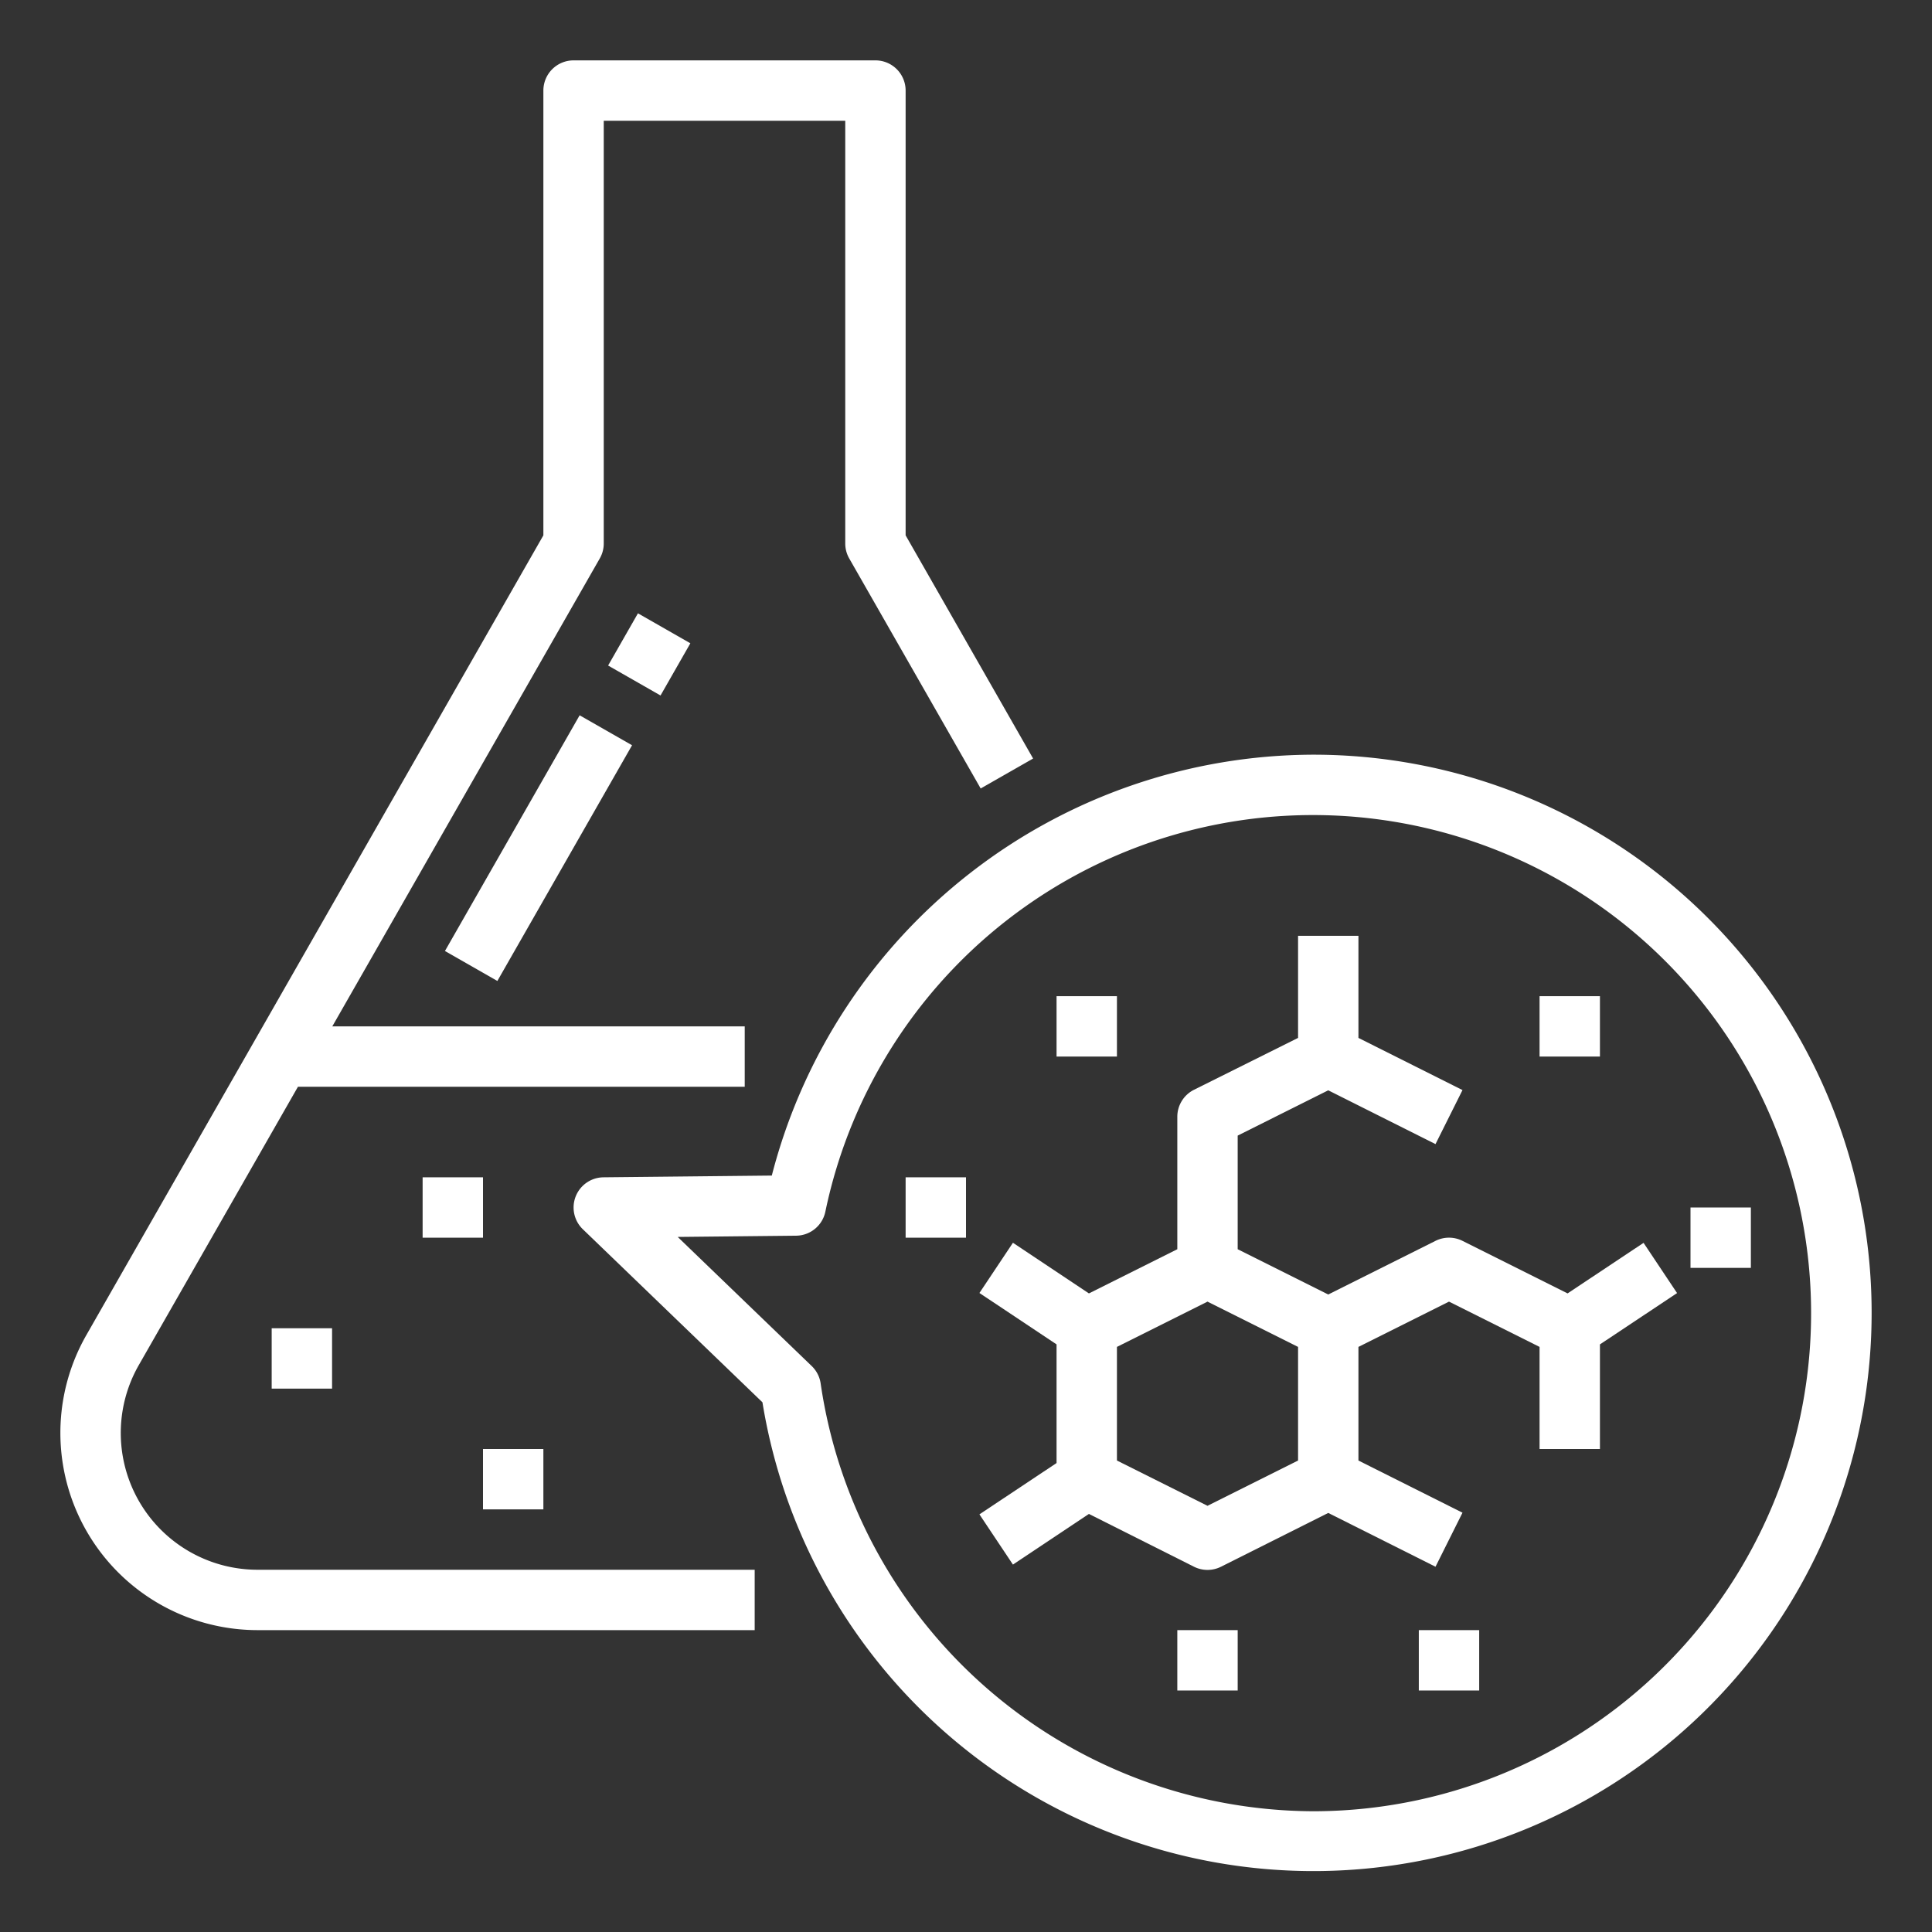 <svg xmlns="http://www.w3.org/2000/svg" viewBox="0 0 64 64" fill="#fff"><rect x="0" y="0" width="64" height="64" fill="#333333" stroke="none"/><title>chemical-lab-laboratory-equipment</title><g id="outline"><rect x="20.51" y="20.678" width="1.992" height="2" transform="translate(-7.985 29.595) rotate(-60.255)"/><rect x="13.342" y="27.096" width="8.993" height="2" transform="translate(-15.406 29.644) rotate(-60.255)"/><path d="M8.53,54H25V52H8.53A4.531,4.531,0,0,1,4.6,45.217L9.87,36h14.8V34H11.008l8.86-15.5A.993.993,0,0,0,20,18V4h8V18a1,1,0,0,0,.132.5l4.354,7.619,1.737-.992L30,17.734V3a1,1,0,0,0-1-1H19a1,1,0,0,0-1,1V17.734L2.862,44.224A6.533,6.533,0,0,0,8.53,54Z"/><path d="M43.5,25A18.571,18.571,0,0,0,25.567,38.942L19.989,39a1,1,0,0,0-.682,1.72l5.95,5.733A18.491,18.491,0,1,0,43.5,25Zm0,35A16.556,16.556,0,0,1,27.185,45.828a1,1,0,0,0-.3-.58l-4.435-4.273,3.923-.041a1,1,0,0,0,.969-.8A16.5,16.5,0,1,1,43.5,60Z"/><path d="M51.928,42.846l-3.481-1.741a1,1,0,0,0-.894,0L44,42.882l-3-1.5V37.618l3-1.5L47.553,37.9l.894-1.79L45,34.382V31H43v3.382L39.553,36.1A1,1,0,0,0,39,37v4.382l-2.928,1.464-2.517-1.678-1.11,1.664L35,44.535v3.93l-2.555,1.7,1.11,1.664,2.517-1.678L39.553,51.9a1,1,0,0,0,.894,0L44,50.118,47.553,51.9l.894-1.79L45,48.382V44.618l3-1.5,3,1.5V48h2V44.535l2.555-1.7-1.11-1.664ZM40,49.882l-3-1.5V44.618l3-1.5,3,1.5v3.764Z"/><rect x="30" y="39" width="2" height="2"/><rect x="56" y="40" width="2" height="2"/><rect x="39" y="54" width="2" height="2"/><rect x="47" y="54" width="2" height="2"/><rect x="35" y="33" width="2" height="2"/><rect x="51" y="33" width="2" height="2"/><rect x="16" y="48" width="2" height="2"/><rect x="9" y="44" width="2" height="2"/><rect x="14" y="39" width="2" height="2"/></g></svg>